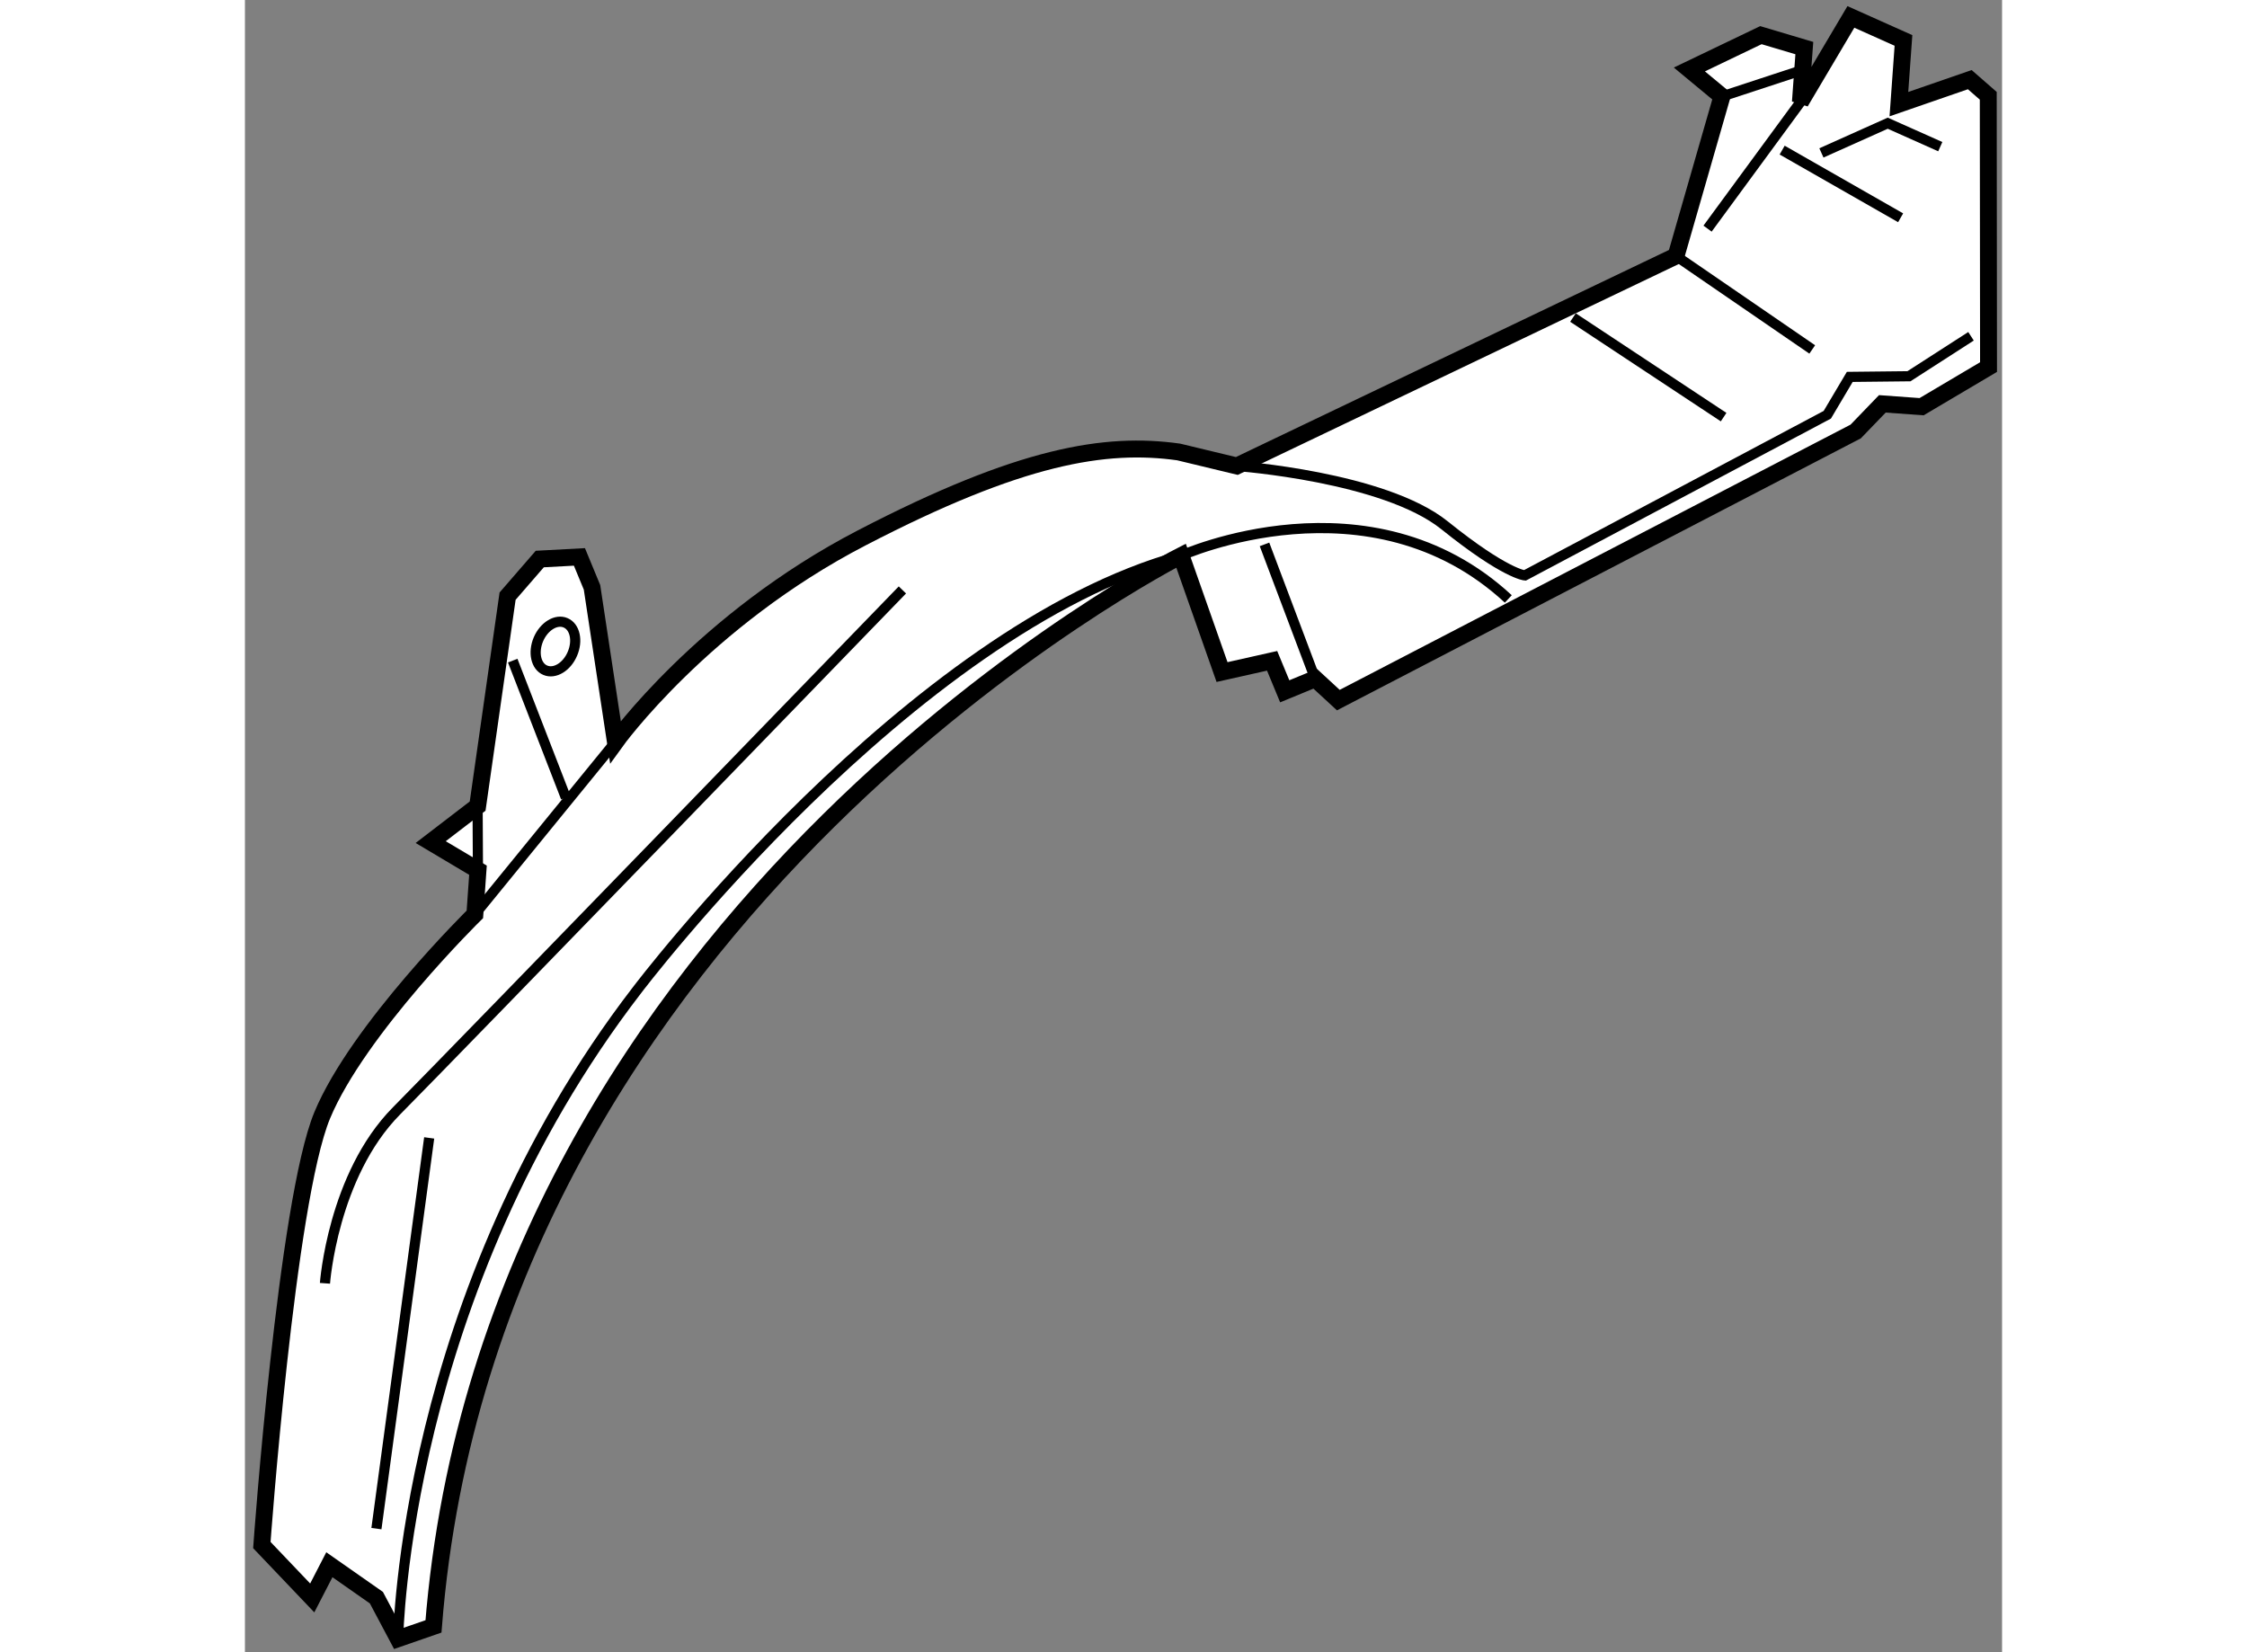 <?xml version="1.0" encoding="utf-8"?>
<!-- Generator: Adobe Illustrator 15.1.0, SVG Export Plug-In . SVG Version: 6.00 Build 0)  -->
<!DOCTYPE svg PUBLIC "-//W3C//DTD SVG 1.1//EN" "http://www.w3.org/Graphics/SVG/1.1/DTD/svg11.dtd">
<svg version="1.1" xmlns="http://www.w3.org/2000/svg" xmlns:xlink="http://www.w3.org/1999/xlink" x="0px" y="0px" width="244.8px"
	 height="180px" viewBox="150.555 70.372 51.928 48.827" enable-background="new 0 0 244.8 180" xml:space="preserve">
	
<rect x="150.555" y="70.372" width="51.928" height="48.827" fill="#808080" stroke="none"/>
	
<g><path fill="#FFFFFF" stroke="#000000" stroke-width="0.5" d="M157.35,97.394l0.092-1.305l-1.397-0.831l1.387-1.064l0.885-6.204
			l0.951-1.097l1.172-0.063l0.372,0.9l0.692,4.569c0,0,2.59-3.603,7.284-6.034c4.689-2.435,7.196-2.839,9.361-2.536l1.719,0.414
			l12.98-6.207l1.356-4.714l-0.962-0.797l2.114-1.014l1.283,0.382l-0.116,1.597l1.492-2.518l1.554,0.695l-0.135,1.883l2.095-0.724
			l0.546,0.477l0.008,8.017l-1.978,1.171l-1.16-0.084l-0.788,0.817l-15.289,7.938l-0.684-0.631l-0.9,0.371l-0.373-0.901l-1.48,0.332
			l-1.211-3.44c0,0-20.417,10.34-22.093,31.643l-1.044,0.362l-0.643-1.211l-1.39-0.973l-0.506,0.981l-1.489-1.563
			c0,0,0.728-10.15,1.783-12.698C153.896,100.788,157.35,97.394,157.35,97.394z"></path><line fill="none" stroke="#000000" stroke-width="0.3" x1="157.35" y1="97.394" x2="161.503" y2="92.3"></line><line fill="none" stroke="#000000" stroke-width="0.3" x1="157.431" y1="94.193" x2="157.441" y2="96.089"></line><path fill="none" stroke="#000000" stroke-width="0.3" d="M155.083,118.799c0,0,0.149-10.192,7.06-19.167
			c0,0,8.05-10.646,16.077-12.838c0,0,5.575-2.513,9.671,1.278"></path><path fill="none" stroke="#000000" stroke-width="0.3" d="M179.867,84.144c0,0,4.35,0.313,6.141,1.753
			c1.792,1.44,2.372,1.48,2.372,1.48l8.938-4.748l0.664-1.119l1.749-0.019l1.834-1.181"></path><line fill="none" stroke="#000000" stroke-width="0.3" x1="189.802" y1="79.756" x2="194.254" y2="82.699"></line><line fill="none" stroke="#000000" stroke-width="0.3" x1="192.848" y1="77.937" x2="196.873" y2="80.699"></line><line fill="none" stroke="#000000" stroke-width="0.3" x1="193.779" y1="77.129" x2="196.523" y2="73.391"></line><line fill="none" stroke="#000000" stroke-width="0.3" x1="195.984" y1="74.808" x2="199.485" y2="76.808"></line><polyline fill="none" stroke="#000000" stroke-width="0.3" points="197.144,74.891 199.104,74.013 200.657,74.706 		"></polyline><path fill="none" stroke="#000000" stroke-width="0.3" d="M152.92,108.297c0,0,0.229-3.188,2.114-5.095
			c1.888-1.905,14.951-15.396,14.951-15.396"></path><line fill="none" stroke="#000000" stroke-width="0.3" x1="156" y1="104" x2="154.441" y2="115.547"></line><line fill="none" stroke="#000000" stroke-width="0.3" x1="180.686" y1="86.46" x2="182.185" y2="90.433"></line><line fill="none" stroke="#000000" stroke-width="0.3" x1="158.469" y1="89.895" x2="160.038" y2="93.941"></line><path fill="none" stroke="#000000" stroke-width="0.3" d="M160.233,89.692c-0.164,0.389-0.526,0.606-0.802,0.487
			c-0.276-0.115-0.367-0.527-0.202-0.915c0.166-0.387,0.526-0.605,0.801-0.487C160.31,88.895,160.398,89.308,160.233,89.692z"></path><line fill="none" stroke="#000000" stroke-width="0.3" x1="194.204" y1="73.223" x2="196.666" y2="72.414"></line></g>


</svg>